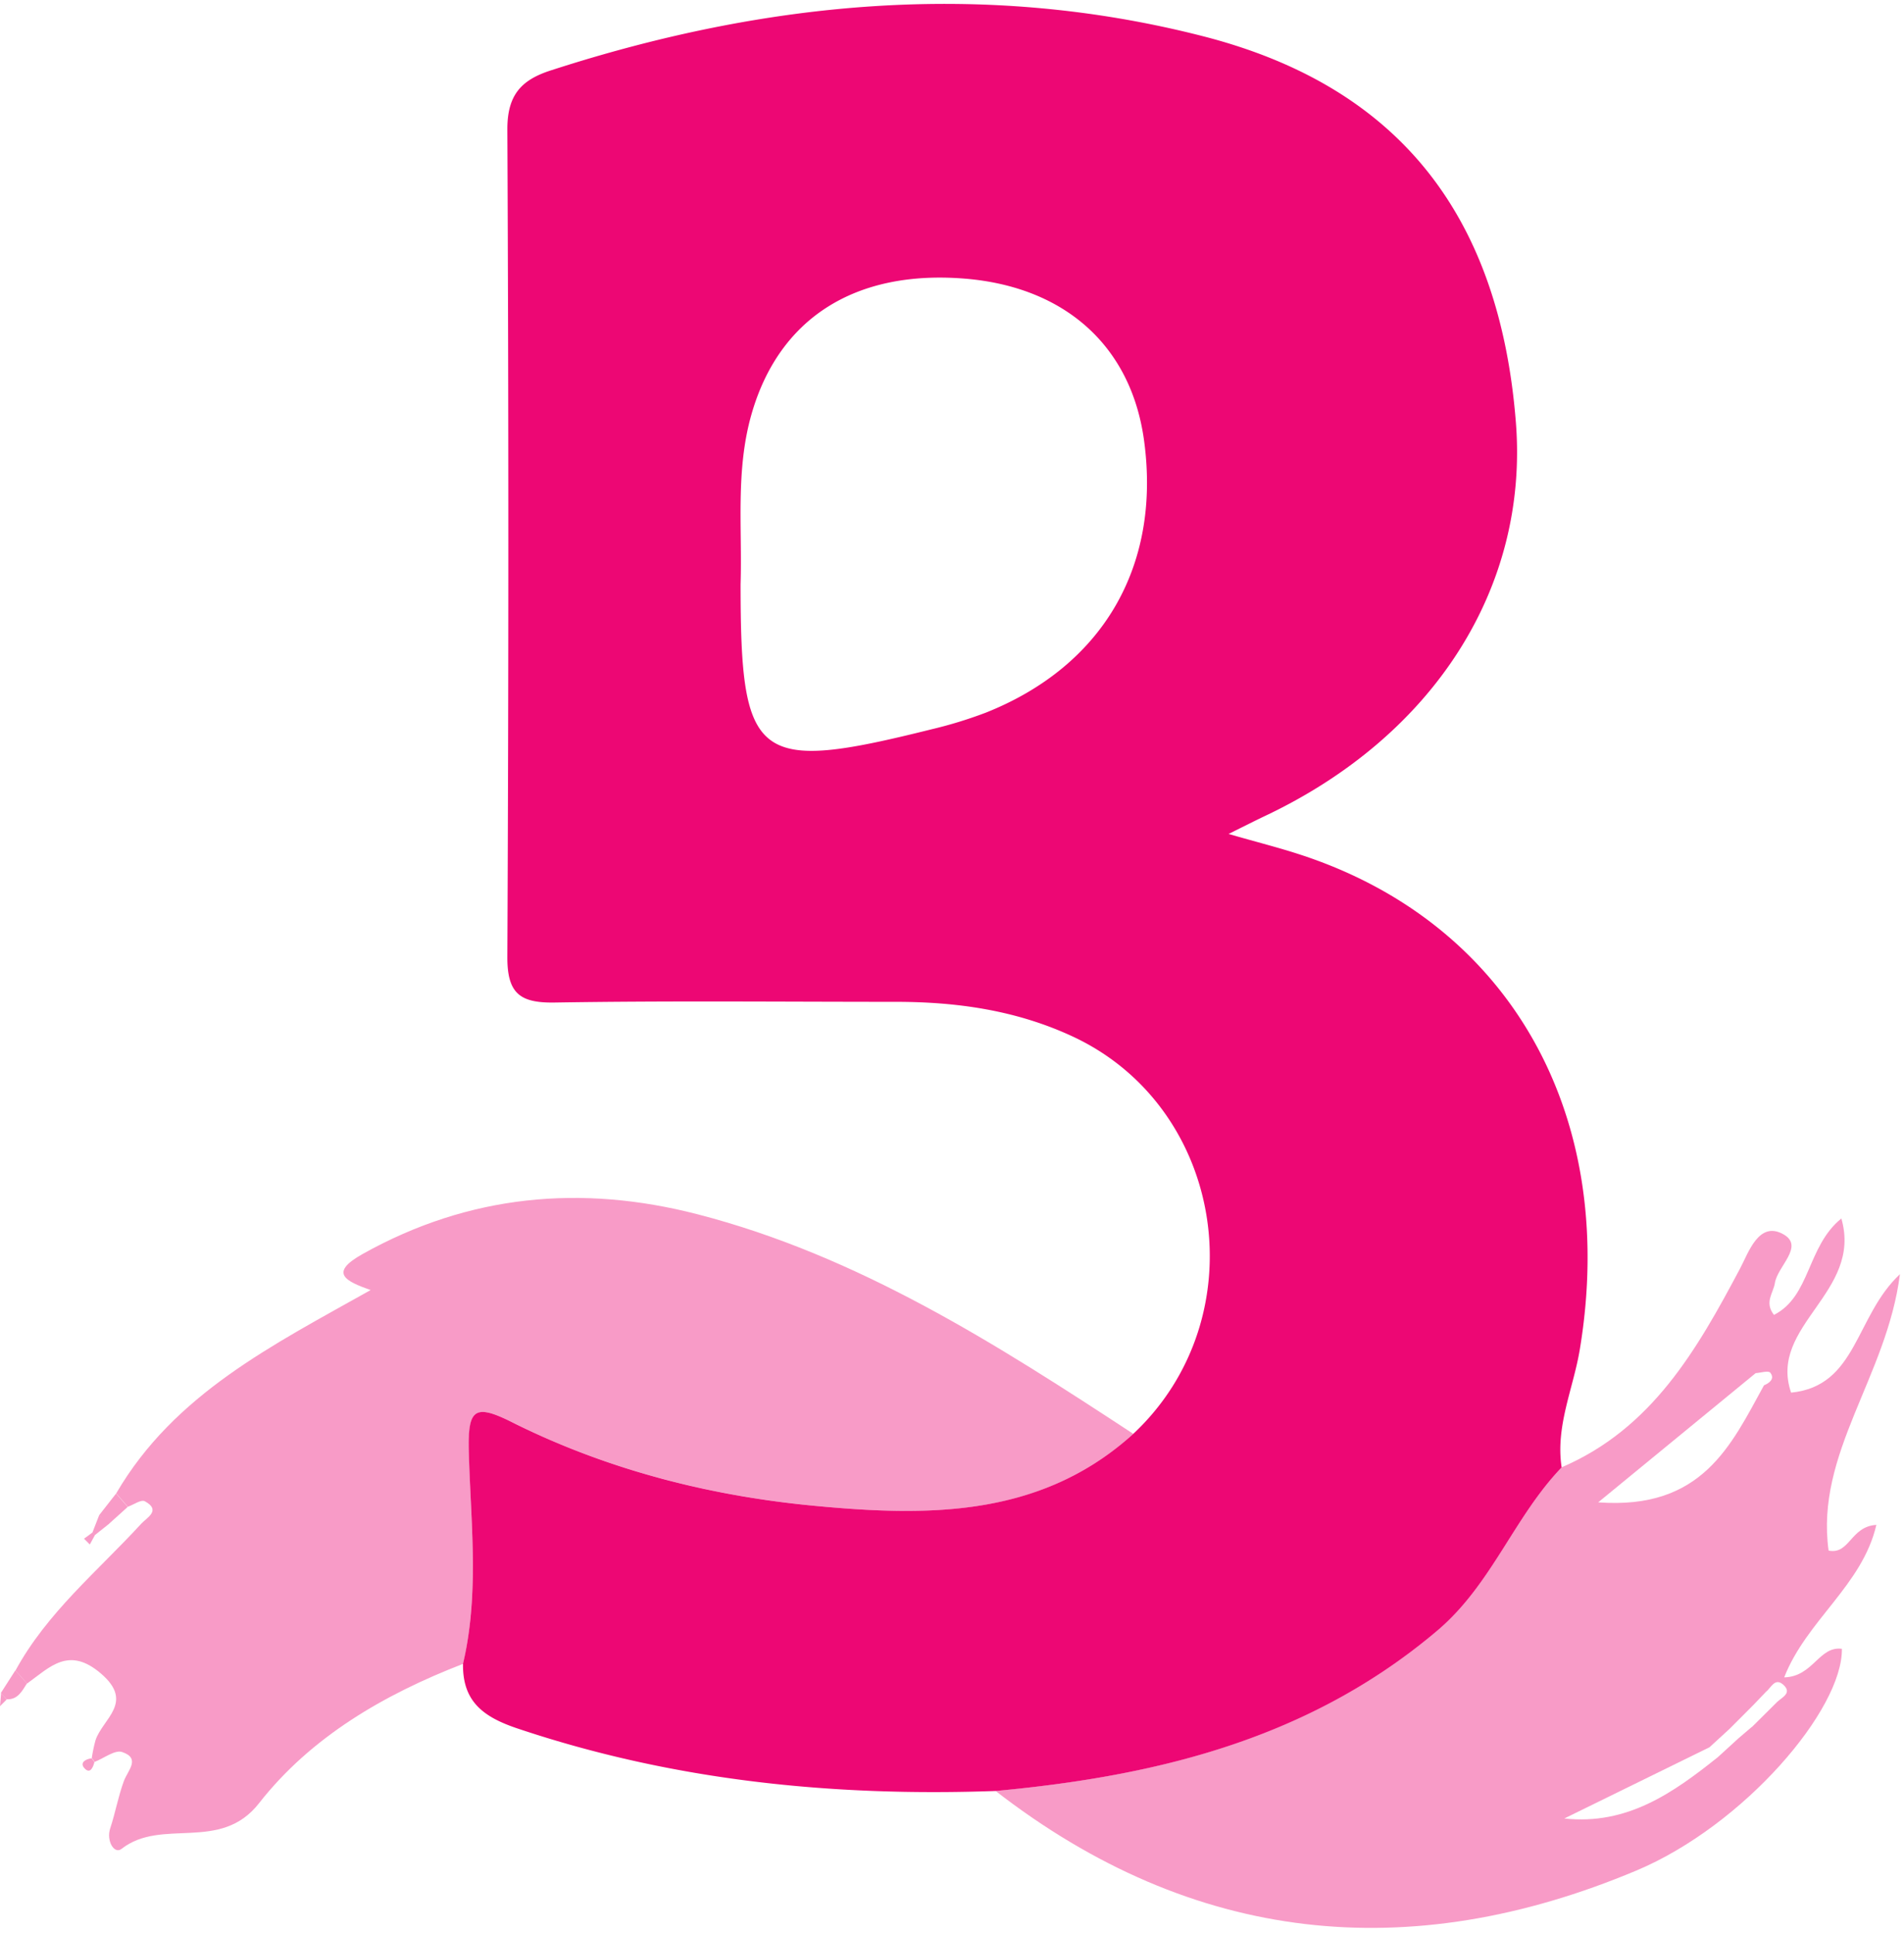<svg xmlns="http://www.w3.org/2000/svg" viewBox="0 0 328 333" fill="none"><path fill="#ED0774" d="M195.23 247c21.34-20 15.94-56-10.25-68.36-9.72-4.57-20-6.06-30.67-6.06-19.59 0-39.17-.2-58.75.12-6 .1-8.19-1.57-8.16-7.89.227-47.52.227-95.033 0-142.54 0-5.83 2.31-8.45 7.39-10.11 37-12 74.57-15.63 112.45-5.92 33.84 8.67 51.1 31 53.9 66.54 2.23 28.43-14.14 54.07-43.32 67.83-1.6.76-3.17 1.56-6.18 3.05 5 1.44 8.67 2.36 12.22 3.52 36.29 11.76 55 45 48.28 85.35-1.13 6.73-4.2 13.18-3.12 20.25-8.2 8.54-12.07 20.2-21.4 28.1-22.07 18.69-48.33 25.07-76.11 27.64-28.07 1-55.59-1.77-82.4-10.78-5.95-2-9.44-4.7-9.35-11.12 2.85-12.12 1.32-24.43 1-36.6-.17-7.22.93-8.28 7.37-5.06 16.32 8.17 33.9 12.68 51.91 14.41 19.51 1.86 39.15 2.18 55.19-12.37Zm-67.65-146.37c0 30.59 2.58 32.56 32.9 25a75.023 75.023 0 0 0 9.33-2.86c20.13-8 30.14-25.15 27.31-46.62C195 59.76 183.6 49.42 166.21 48c-19-1.54-32.07 6.9-36.77 23.43-2.74 9.64-1.56 19.45-1.86 29.2Z"/><path fill="#ED0774" fill-opacity=".4" d="M195.23 247c-16 14.56-35.68 14.24-55.17 12.37-18-1.73-35.59-6.24-51.91-14.41-6.44-3.22-7.54-2.16-7.37 5.06.29 12.17 1.82 24.48-1 36.6-13.61 5.26-26.22 12.59-35.15 24-6.68 8.56-16.72 2.43-23.69 7.87-1.24 1-2.68-1.38-1.95-3.55.89-2.67 1.37-5.49 2.35-8.13.69-1.86 2.93-3.9-.3-5-1.24-.42-3.14 1.08-4.74 1.7l-.49-.67c.152-1.029.365-2.047.64-3.05 1.22-3.72 6.76-6.51.95-11.49-5.57-4.79-8.81-1.1-12.73 1.71l-2-2.25c5.45-10 14.16-17.1 21.67-25.29.91-1 3.5-2.3.6-3.86-.62-.34-1.93.6-2.92.95l-2-2.31C30 240.13 47 231.7 63.85 222.23c-4.35-1.54-7.24-2.94-1.38-6.21 18.32-10.26 37.68-12 57.64-6.86 27.72 7.15 51.52 22.36 75.12 37.84ZM171.5 308.51c27.78-2.57 54-8.95 76.11-27.64 9.33-7.9 13.2-19.56 21.4-28.1 15.56-6.67 23.31-20.23 30.75-34.25 1.44-2.7 3.21-8.25 7.42-5.92 3.77 2.08-1 5.52-1.43 8.46-.26 1.68-1.85 3.27-.15 5.45 6.33-3.22 5.65-11.79 11.61-16.61 3.68 12.8-12.63 18.42-8.66 30 11.39-1.12 11-13.16 18.75-20.4-2.25 17.7-14.61 30.83-12.29 47.61 3.65.73 3.75-4.16 8.23-4.43-2.43 10.44-12 16.39-15.88 26.27 5-.12 6-5.44 9.94-4.92.15 10.45-16.87 30.43-35.46 38.22-39.09 16.41-76.28 12.66-110.34-13.74Zm130.29-11 2.19-2.17 2.18-2.17c.87-.8 2.57-1.53 1.09-2.91-1.48-1.38-2.14.49-3.05 1.2l-2.08 2.18-2.18 2.19-2 2-3.46 3.17-25 12.26c10.86 1.18 18.77-4.43 26.46-10.57l3.52-3.22c.76-.66 1.54-1.33 2.33-1.99v.03Zm.61-60.93-27.08 22.22c17.94 1.33 22.89-9.85 28.56-20.16 1-.41 1.89-1.16 1.09-2.17-.31-.42-1.68.02-2.57.08v.03Z"/><path fill="#ED0774" fill-opacity=".4" d="m17.09 261 2.91-3.72 2 2.31-3.25 2.93-1.66-1.52ZM4.64 290c-.85 1.32-1.57 2.81-3.5 2.73l-1-1.08c.827-1.3 1.66-2.6 2.5-3.9l2 2.25Z"/><path fill="#ED0774" fill-opacity=".4" d="M15.92 264c.39-1 .79-2 1.17-3l1.68 1.51-2.42 1.93-.43-.44ZM16.35 264.45l-.88 1.61-1-1c.48-.35 1-.7 1.44-1.06l.44.45ZM1.14 292.77 0 293.91c.06-.73.13-1.47.19-2.21l.95 1.07ZM16.27 303.54c-.24.9-.72 2.09-1.67 1.12-.95-.97.08-1.63 1.19-1.77l.48.65Z"/></svg>